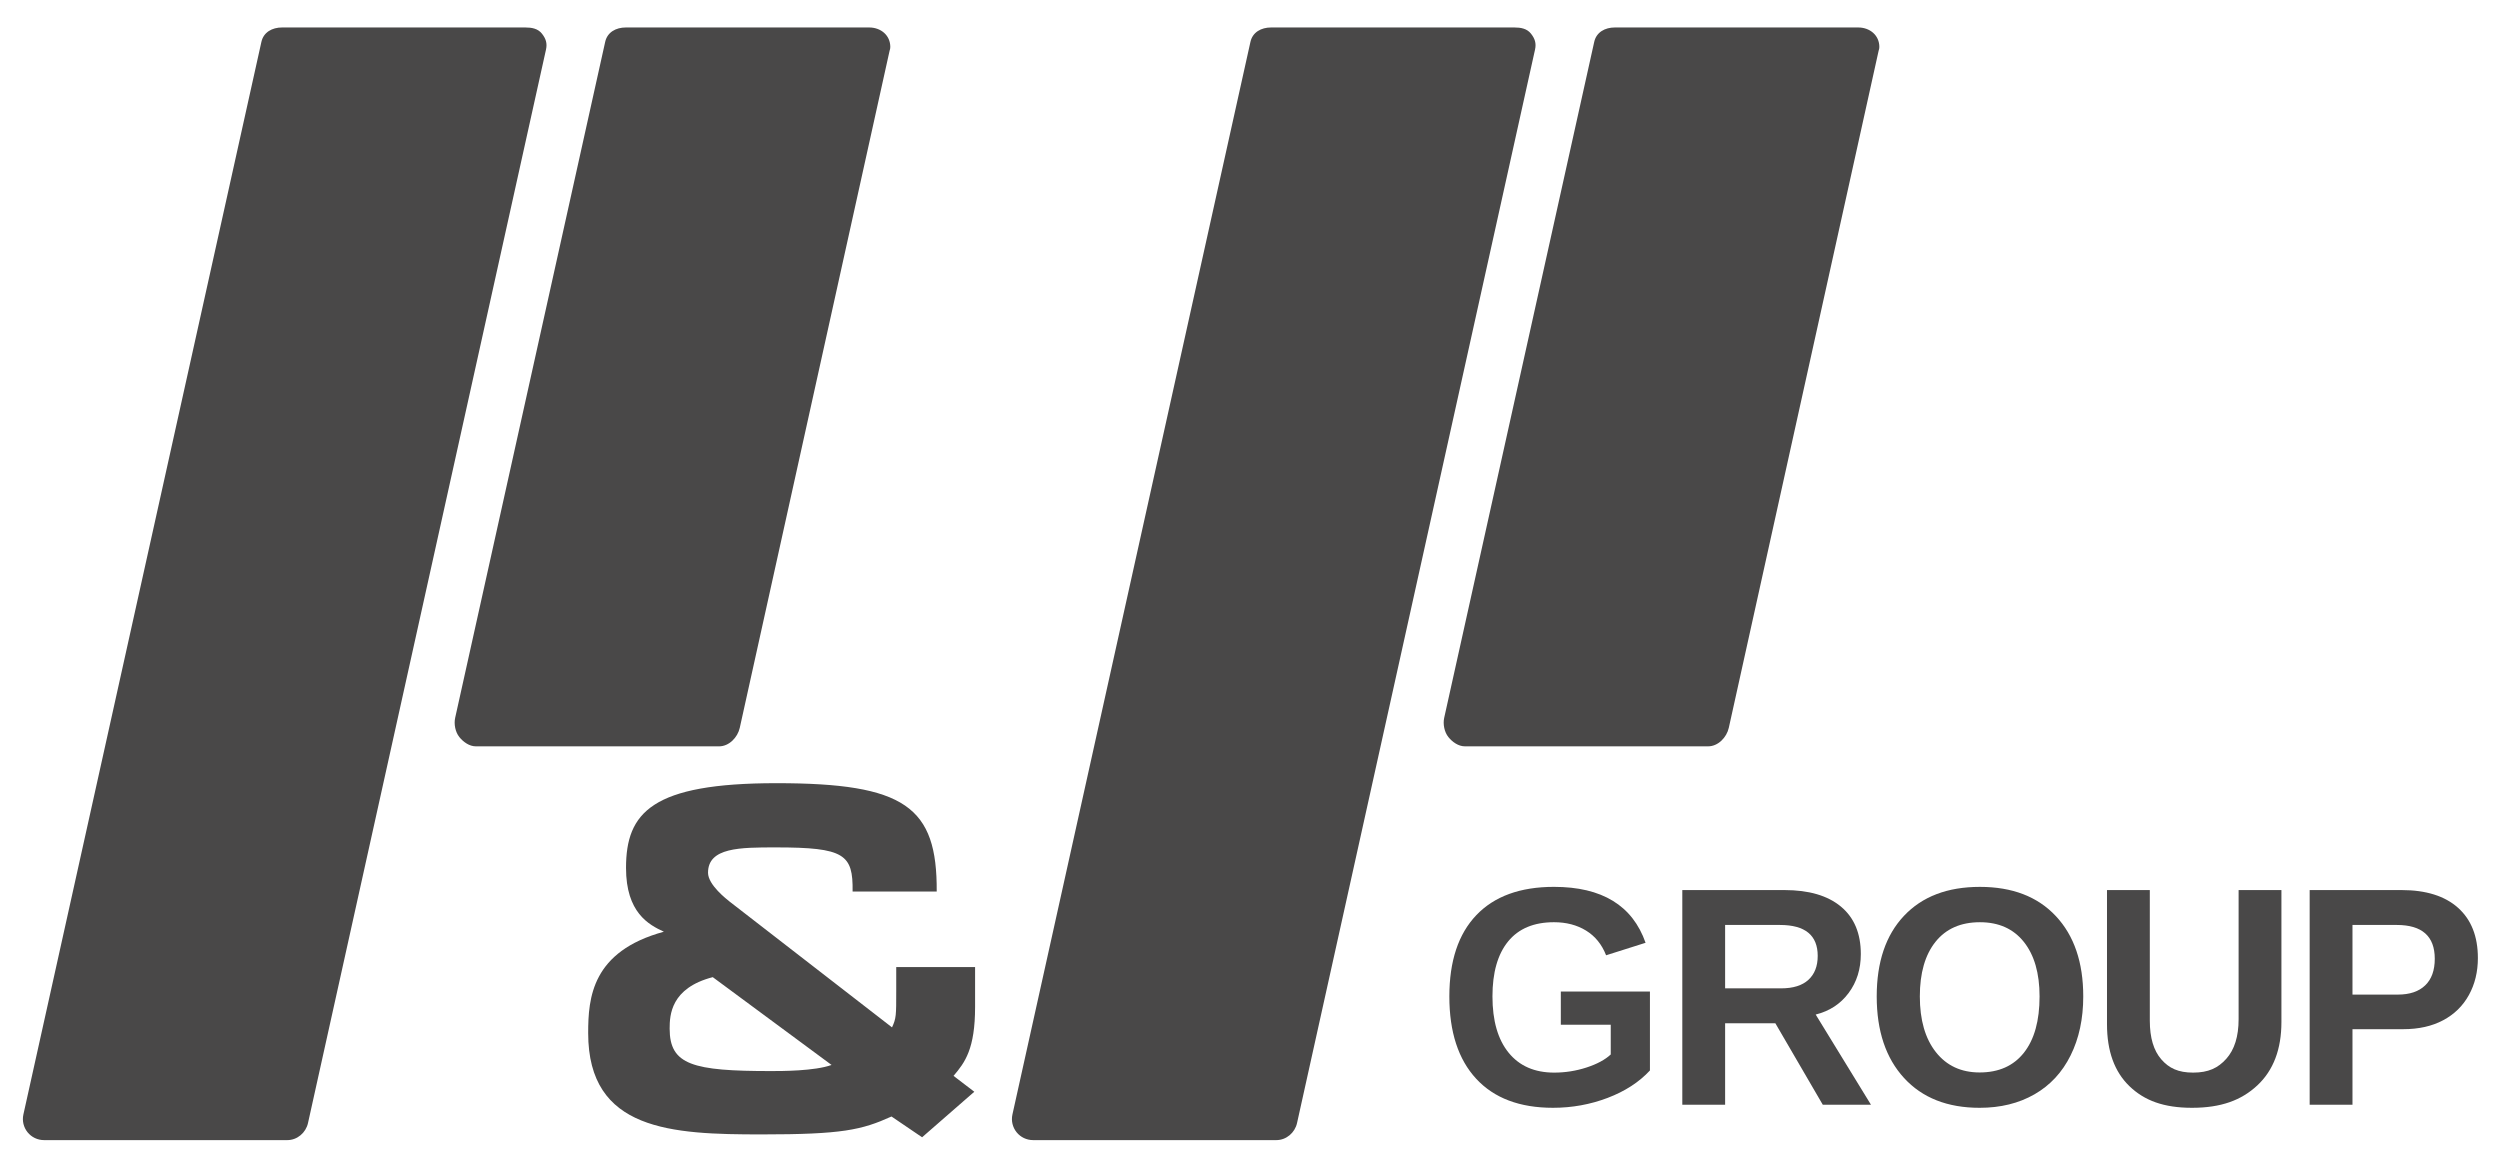 <?xml version="1.0" encoding="utf-8"?>
<!-- Generator: Adobe Illustrator 15.1.0, SVG Export Plug-In . SVG Version: 6.00 Build 0)  -->
<!DOCTYPE svg PUBLIC "-//W3C//DTD SVG 1.1//EN" "http://www.w3.org/Graphics/SVG/1.1/DTD/svg11.dtd">
<svg version="1.1" id="レイヤー_1" xmlns="http://www.w3.org/2000/svg" xmlns:xlink="http://www.w3.org/1999/xlink" x="0px"
	 y="0px" width="546px" height="254px" viewBox="0 0 546 254" enable-background="new 0 0 546 254" xml:space="preserve">
<g>
	<path fill="#494848" d="M118.339,7.329C117.462,6.236,116.137,6,114.736,6H61.601c-2.167,0-4.042,1.034-4.511,3.149L5.109,243.402
		c-0.303,1.367,0.03,2.788,0.908,3.881C6.894,248.375,8.219,249,9.621,249h53.135c2.167,0,4.042-1.611,4.511-3.727l51.98-234.451
		C119.55,9.455,119.217,8.422,118.339,7.329z"/>
	<path fill="#494848" d="M189.824,6h-0.006h-53.135c-2.167,0-4.042,1.034-4.511,3.149L99.408,156.769
		c-0.303,1.367,0.031,3.104,0.907,4.197c0.877,1.092,2.203,2.034,3.604,2.034h53.136c2.166,0,4.042-1.93,4.511-4.045L194.29,11.07
		c0.099-0.376,0.152-0.407,0.152-0.815C194.442,7.703,192.376,6,189.824,6z"/>
	<path fill="#494848" d="M334.346,7.329C333.469,6.236,332.144,6,330.743,6h-53.136c-2.167,0-4.042,1.034-4.511,3.149
		l-51.98,234.253c-0.304,1.367,0.03,2.788,0.907,3.881c0.877,1.092,2.203,1.717,3.604,1.717h53.136c2.166,0,4.042-1.611,4.511-3.727
		l51.98-234.451C335.558,9.455,335.224,8.422,334.346,7.329z"/>
	<path fill="#494848" d="M405.831,6h-0.006h-53.136c-2.166,0-4.041,1.034-4.511,3.149l-32.765,147.619
		c-0.304,1.367,0.03,3.104,0.908,4.197c0.876,1.092,2.201,2.034,3.603,2.034h53.136c2.167,0,4.041-1.93,4.511-4.045L410.296,11.07
		c0.101-0.377,0.153-0.407,0.153-0.815C410.449,7.703,408.383,6,405.831,6z"/>
</g>
<g>
	<path fill="#494848" d="M339.424,234.258c2.43,0,4.786-0.372,7.068-1.115c2.283-0.742,4.048-1.691,5.294-2.845v-6.49h-10.903
		v-7.253h19.462v17.236c-2.366,2.552-5.447,4.548-9.239,5.99c-3.794,1.442-7.771,2.163-11.936,2.163
		c-7.269,0-12.858-2.112-16.767-6.34c-3.91-4.226-5.865-10.221-5.865-17.985c0-7.72,1.967-13.638,5.896-17.754
		c3.931-4.115,9.583-6.173,16.958-6.173c10.48,0,17.148,4.071,20.001,12.214l-8.621,2.728c-0.931-2.374-2.389-4.171-4.375-5.391
		s-4.321-1.83-7.005-1.83c-4.395,0-7.734,1.397-10.016,4.192c-2.282,2.796-3.424,6.8-3.424,12.014c0,5.302,1.178,9.4,3.534,12.296
		C331.844,232.81,335.155,234.258,339.424,234.258z"/>
	<path fill="#494848" d="M398.098,241.279l-10.365-17.803h-10.967v17.803h-9.351v-46.889h22.315c5.324,0,9.435,1.205,12.329,3.611
		c2.896,2.407,4.343,5.862,4.343,10.365c0,3.283-0.888,6.118-2.662,8.503c-1.775,2.385-4.174,3.955-7.195,4.709l12.077,19.7H398.098
		z M396.988,208.767c0-4.503-2.747-6.755-8.24-6.755h-11.982v13.844H389c2.621,0,4.607-0.621,5.96-1.864
		C396.313,212.75,396.988,211.008,396.988,208.767z"/>
	<path fill="#494848" d="M454.982,217.619c0,4.88-0.92,9.174-2.759,12.878c-1.837,3.706-4.469,6.539-7.892,8.502
		c-3.424,1.964-7.418,2.945-11.982,2.945c-7.016,0-12.516-2.168-16.498-6.505c-3.983-4.338-5.976-10.278-5.976-17.82
		c0-7.521,1.986-13.389,5.96-17.604c3.973-4.214,9.498-6.322,16.577-6.322c7.08,0,12.61,2.13,16.594,6.39
		C452.99,204.341,454.982,210.187,454.982,217.619z M445.441,217.619c0-5.058-1.142-9.024-3.424-11.897
		c-2.282-2.872-5.483-4.309-9.604-4.309c-4.184,0-7.417,1.426-9.699,4.276c-2.281,2.851-3.423,6.826-3.423,11.93
		c0,5.146,1.167,9.2,3.502,12.163c2.335,2.961,5.521,4.442,9.557,4.442c4.185,0,7.412-1.442,9.684-4.326
		S445.441,222.921,445.441,217.619z"/>
	<path fill="#494848" d="M478.723,241.944c-6.148,0-10.394-1.574-13.658-4.726c-3.266-3.149-4.898-7.653-4.898-13.51v-29.318h9.352
		v28.553c0,3.705,0.84,6.517,2.521,8.436c1.68,1.919,3.685,2.879,6.938,2.879c3.338,0,5.442-1.004,7.24-3.012
		c1.795-2.008,2.693-4.887,2.693-8.637v-28.219h9.352v28.819c0,5.944-1.75,10.554-5.247,13.826
		C489.519,240.309,485.063,241.944,478.723,241.944z"/>
	<path fill="#494848" d="M541.169,209.233c0,3.017-0.655,5.713-1.965,8.086c-1.311,2.374-3.186,4.21-5.627,5.507
		c-2.441,1.299-5.341,1.947-8.7,1.947h-11.095v16.506h-9.351v-46.889h20.064c5.346,0,9.461,1.293,12.346,3.877
		C539.727,200.854,541.169,204.507,541.169,209.233z M531.754,209.399c0-4.925-2.768-7.388-8.305-7.388h-9.667v15.208h9.921
		c2.578,0,4.564-0.671,5.96-2.014C531.058,213.864,531.754,211.929,531.754,209.399z"/>
</g>
<g>
	<path fill="#494848" d="M186.207,194.709c0.115-8.109-1.723-9.636-16.763-9.636c-7.807,0-14.811,0-14.811,5.533
		c0,2.672,4.133,5.82,4.707,6.296l35.478,27.479c0.919-2.004,0.919-2.576,0.919-7.919v-5.248h17.222v8.683
		c0,9.159-2.182,12.117-4.707,15.074l4.535,3.466l-11.402,9.943l-6.68-4.536c-6.545,2.958-10.792,3.912-28.359,3.912
		c-19.633,0-37.889-0.764-37.889-22.134c0-7.729,0.804-17.843,16.533-22.136c-3.329-1.526-8.267-4.197-8.267-13.93
		c0-12.116,5.626-18.509,32.837-18.509c28.129,0,35.133,5.152,35.018,23.661H186.207z M155.666,213.409
		c-9.185,2.385-9.415,8.301-9.415,11.258c0,7.919,5.052,9.255,22.159,9.255c2.296,0,9.529,0,13.203-1.336L155.666,213.409z"/>
</g>
</svg>
